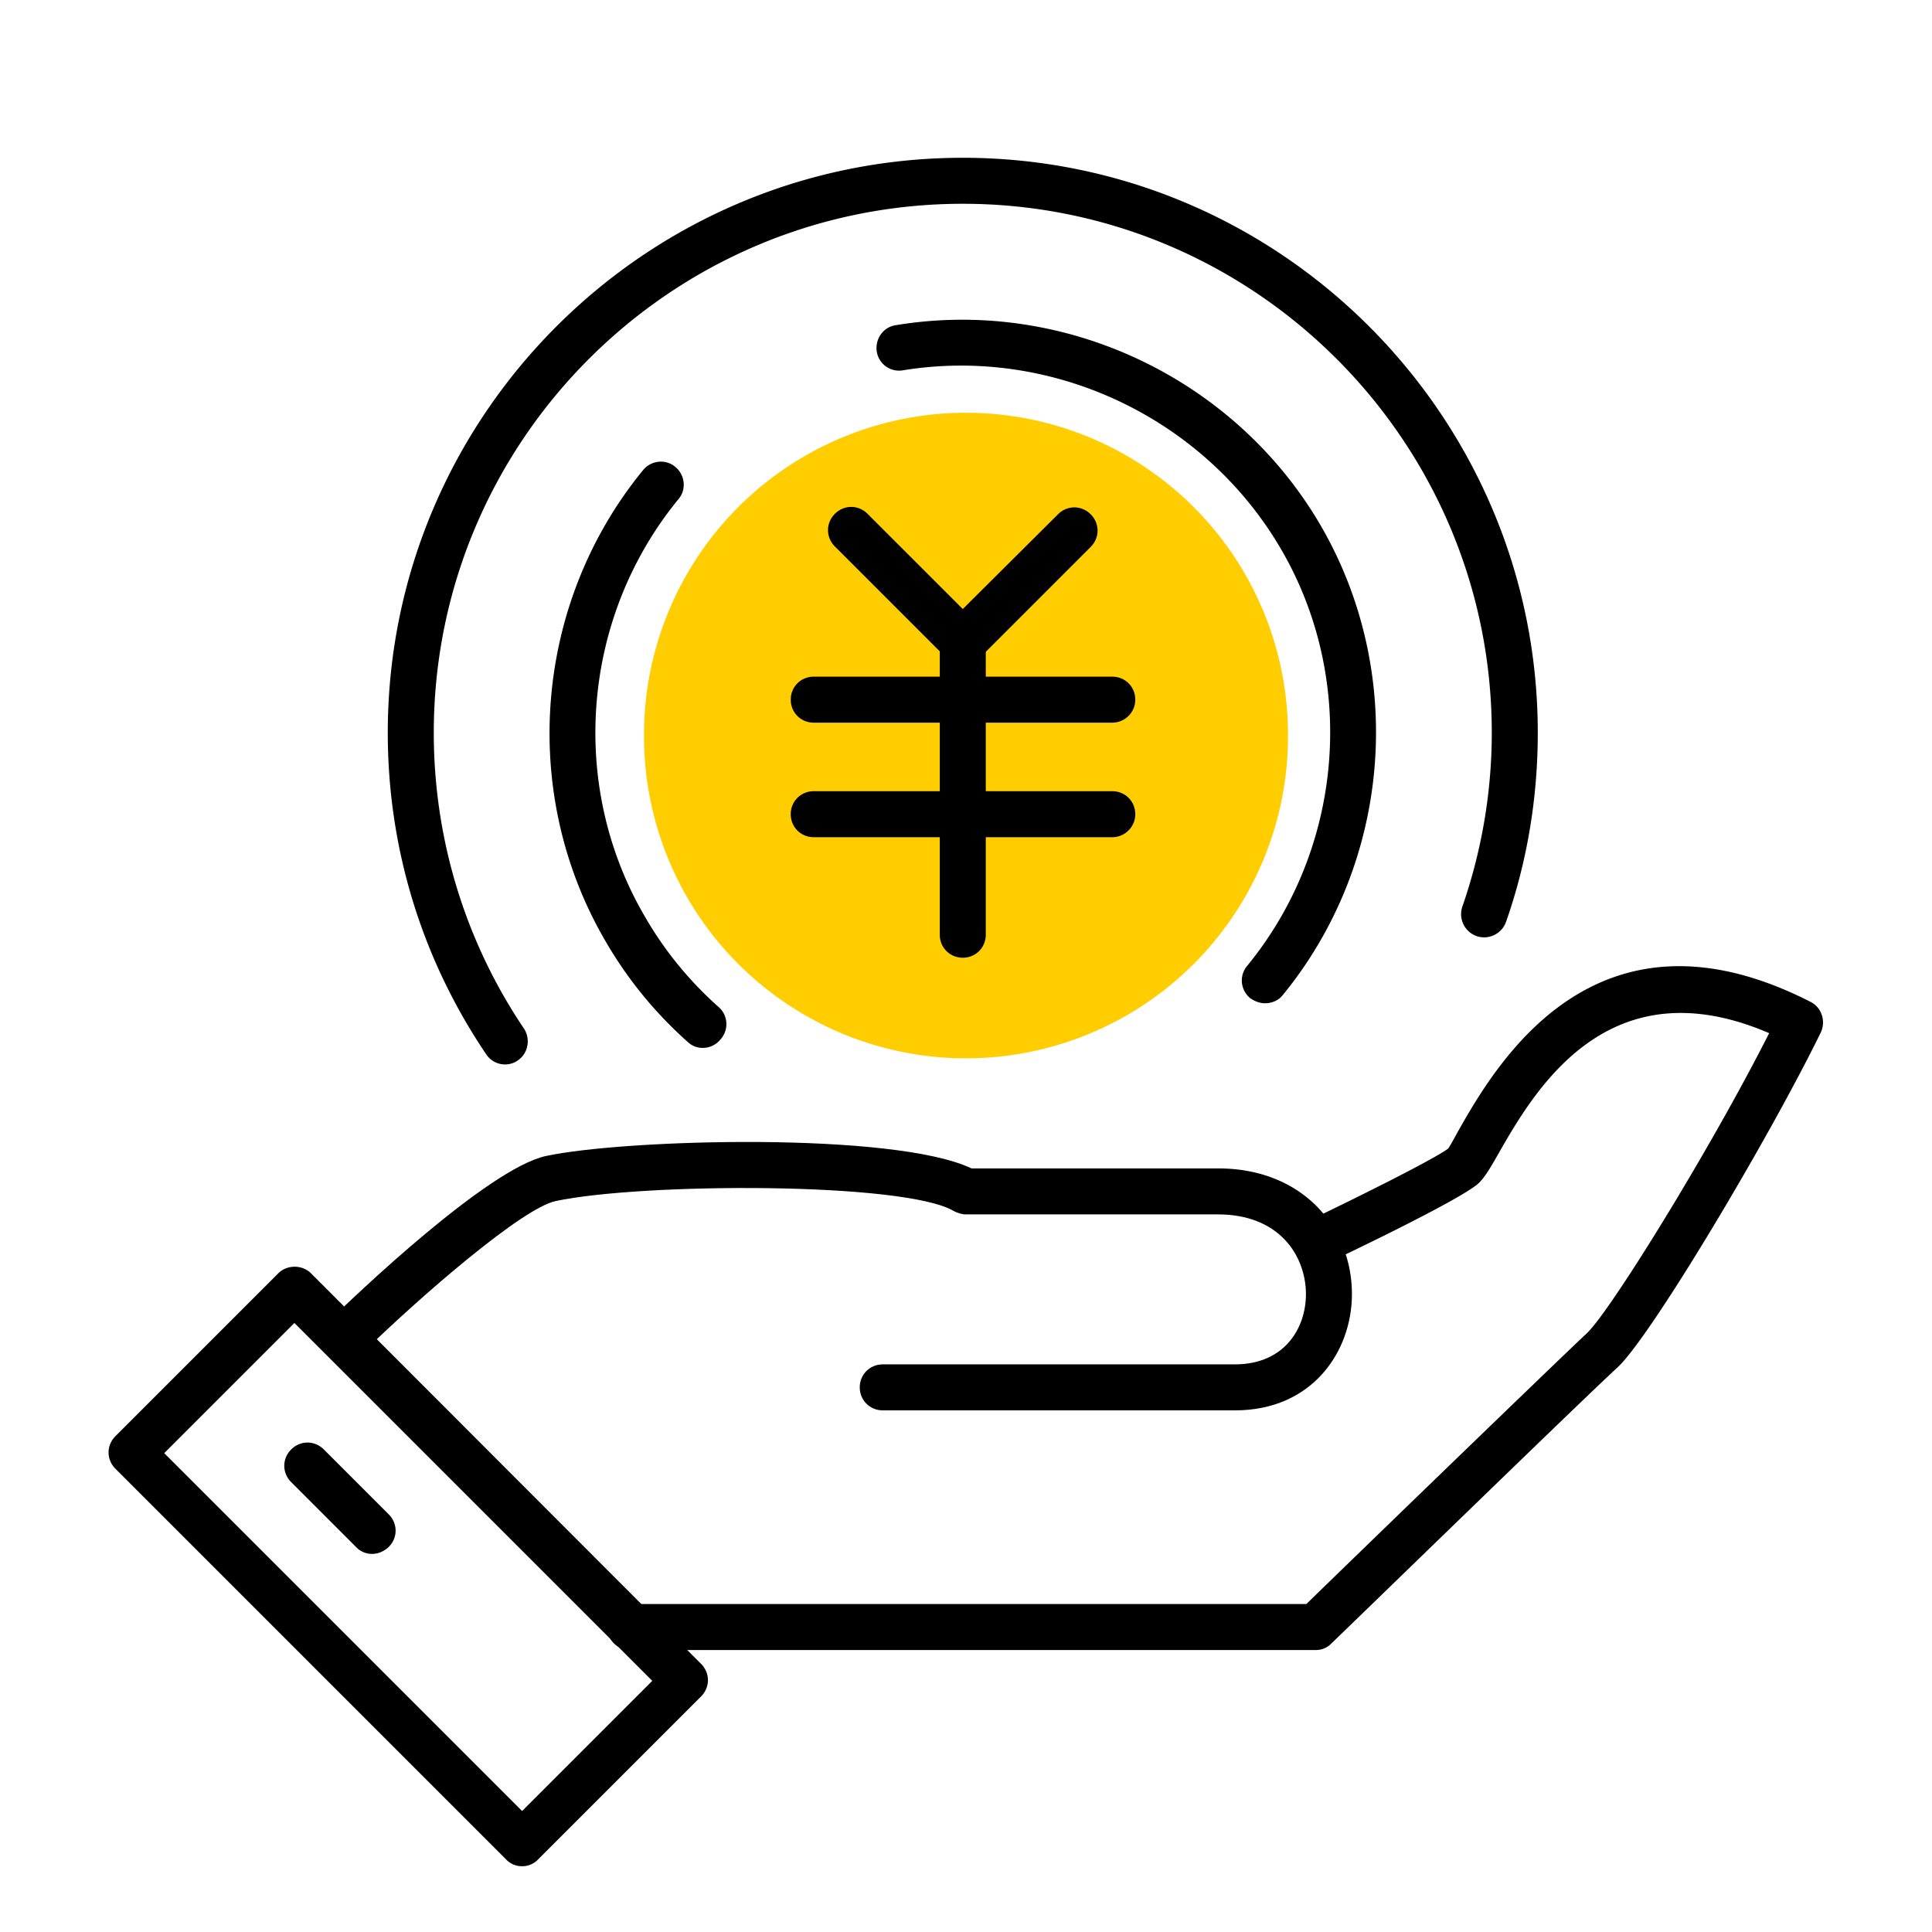 <?xml version="1.0" standalone="no"?><!DOCTYPE svg PUBLIC "-//W3C//DTD SVG 1.1//EN" "http://www.w3.org/Graphics/SVG/1.1/DTD/svg11.dtd"><svg t="1721047616774" class="icon" viewBox="0 0 1024 1024" version="1.1" xmlns="http://www.w3.org/2000/svg" p-id="2443" xmlns:xlink="http://www.w3.org/1999/xlink" width="200" height="200"><path d="M512 389.851m-170.667 0a170.667 170.667 0 1 0 341.333 0 170.667 170.667 0 1 0-341.333 0Z" fill="#FFCD00" p-id="2444"></path><path d="M267.703 564.175a11.947 11.947 0 0 1-9.996-5.364c-34.133-50.469-52.175-109.227-52.175-170.423 0-167.985 136.777-304.762 304.762-304.762s304.762 136.777 304.762 304.762c0 34.377-5.608 68.267-16.823 100.206-2.194 6.339-9.265 9.752-15.604 7.558a12.337 12.337 0 0 1-7.558-15.604c10.24-29.501 15.604-60.709 15.604-92.16 0-154.575-125.806-280.381-280.381-280.381s-280.381 125.806-280.381 280.381c0 56.076 16.579 110.446 47.787 156.77 3.657 5.608 2.194 13.166-3.17 16.823-1.95 1.463-4.389 2.194-6.827 2.194z" p-id="2445"></path><path d="M510.293 352.549a11.459 11.459 0 0 1-8.533-3.657l-59.246-59.246c-4.876-4.876-4.876-12.434 0-17.31s12.434-4.876 17.31 0l50.469 50.469L560.762 272.579c4.876-4.876 12.434-4.876 17.31 0s4.876 12.434 0 17.31l-59.246 59.246a12.19 12.19 0 0 1-8.533 3.413zM589.531 383.025h-158.232c-6.827 0-12.19-5.364-12.19-12.19s5.364-12.19 12.19-12.19h158.232c6.827 0 12.19 5.364 12.19 12.19s-5.608 12.19-12.19 12.19zM589.531 443.733h-158.232c-6.827 0-12.19-5.364-12.19-12.19s5.364-12.19 12.19-12.19h158.232c6.827 0 12.19 5.364 12.19 12.19s-5.608 12.19-12.19 12.19z" p-id="2446"></path><path d="M510.293 507.611c-6.827 0-12.19-5.364-12.19-12.19v-155.063c0-6.827 5.364-12.19 12.19-12.19s12.19 5.364 12.19 12.19v155.063c0 6.827-5.364 12.19-12.19 12.19zM670.476 531.749c-2.682 0-5.364-0.975-7.802-2.682a12.044 12.044 0 0 1-1.707-17.067c51.2-62.415 58.514-151.406 18.042-220.891s-120.93-107.764-200.411-94.842a11.947 11.947 0 0 1-13.897-9.996c-0.975-6.583 3.413-12.922 9.996-13.897 89.478-14.872 180.175 28.282 225.524 106.545 45.349 78.507 37.059 178.469-20.48 248.686-2.194 2.682-5.608 4.145-9.265 4.145zM372.541 555.398a11.215 11.215 0 0 1-8.046-3.17 216.015 216.015 0 0 1-44.13-54.37c-45.349-78.507-37.059-178.469 20.48-248.686 4.145-5.12 11.947-6.095 17.067-1.707 5.12 4.145 6.095 11.947 1.707 17.067-51.2 62.415-58.514 151.406-18.042 220.891 10.484 18.286 23.65 34.377 39.253 48.274 5.12 4.389 5.608 12.19 0.975 17.31-2.438 2.926-5.851 4.389-9.265 4.389z" p-id="2447"></path><path d="M654.629 747.52h-186.758c-6.827 0-12.19-5.364-12.19-12.19s5.364-12.19 12.19-12.19h186.758c25.844 0 37.547-18.773 37.547-37.303 0-10.728-4.145-21.455-11.215-28.77-8.29-8.777-20.48-13.41-35.352-13.41H512c-2.194 0-4.389-0.731-6.339-1.707-25.844-15.604-165.303-15.116-211.139-5.364-17.554 3.657-71.192 49.981-103.619 81.676-4.876 4.632-12.434 4.632-17.31-0.244s-4.632-12.434 0.244-17.31c13.897-13.653 84.846-81.432 115.566-88.015 42.179-9.021 184.564-12.922 225.524 6.583h130.682c27.307 0 44.13 11.459 53.15 20.968 11.459 12.19 17.798 28.282 17.798 45.592 0 30.72-21.211 61.684-61.928 61.684z" p-id="2448"></path><path d="M697.295 874.545H334.019c-6.827 0-12.19-5.364-12.19-12.19s5.364-12.19 12.19-12.19h358.4c21.943-21.455 134.339-130.194 148.48-143.36 12.434-11.459 65.829-98.011 96.792-159.208-85.577-36.815-124.343 30.476-143.36 63.634-5.12 9.021-8.046 13.897-11.703 16.823-12.19 9.509-68.754 36.571-80.213 41.935a12.288 12.288 0 0 1-10.484-22.187c25.112-11.947 67.779-33.158 75.581-39.01 0.975-1.219 2.926-4.876 5.608-9.752 19.749-34.621 72.411-126.293 186.514-68.023 5.851 2.926 8.29 10.24 5.364 16.335-27.55 56.32-90.21 161.402-107.764 177.493-15.36 13.897-150.187 145.067-151.65 146.286a11.215 11.215 0 0 1-8.29 3.413z" p-id="2449"></path><path d="M197.242 823.589a11.459 11.459 0 0 1-8.533-3.657l-34.377-34.377c-4.876-4.876-4.876-12.434 0-17.31s12.434-4.876 17.31 0l34.377 34.377c4.876 4.876 4.876 12.434 0 17.31-2.682 2.438-5.608 3.657-8.777 3.657z" p-id="2450"></path><path d="M276.724 989.135a11.459 11.459 0 0 1-8.533-3.657l-206.994-206.994c-4.876-4.876-4.876-12.434 0-17.31l86.309-86.309c4.632-4.632 12.678-4.632 17.31 0l206.75 206.994c4.876 4.876 4.876 12.434 0 17.31l-86.309 86.309a11.459 11.459 0 0 1-8.533 3.657z m-189.684-218.941l189.684 189.684 68.998-68.998-189.684-189.684-68.998 68.998z" p-id="2451"></path></svg>